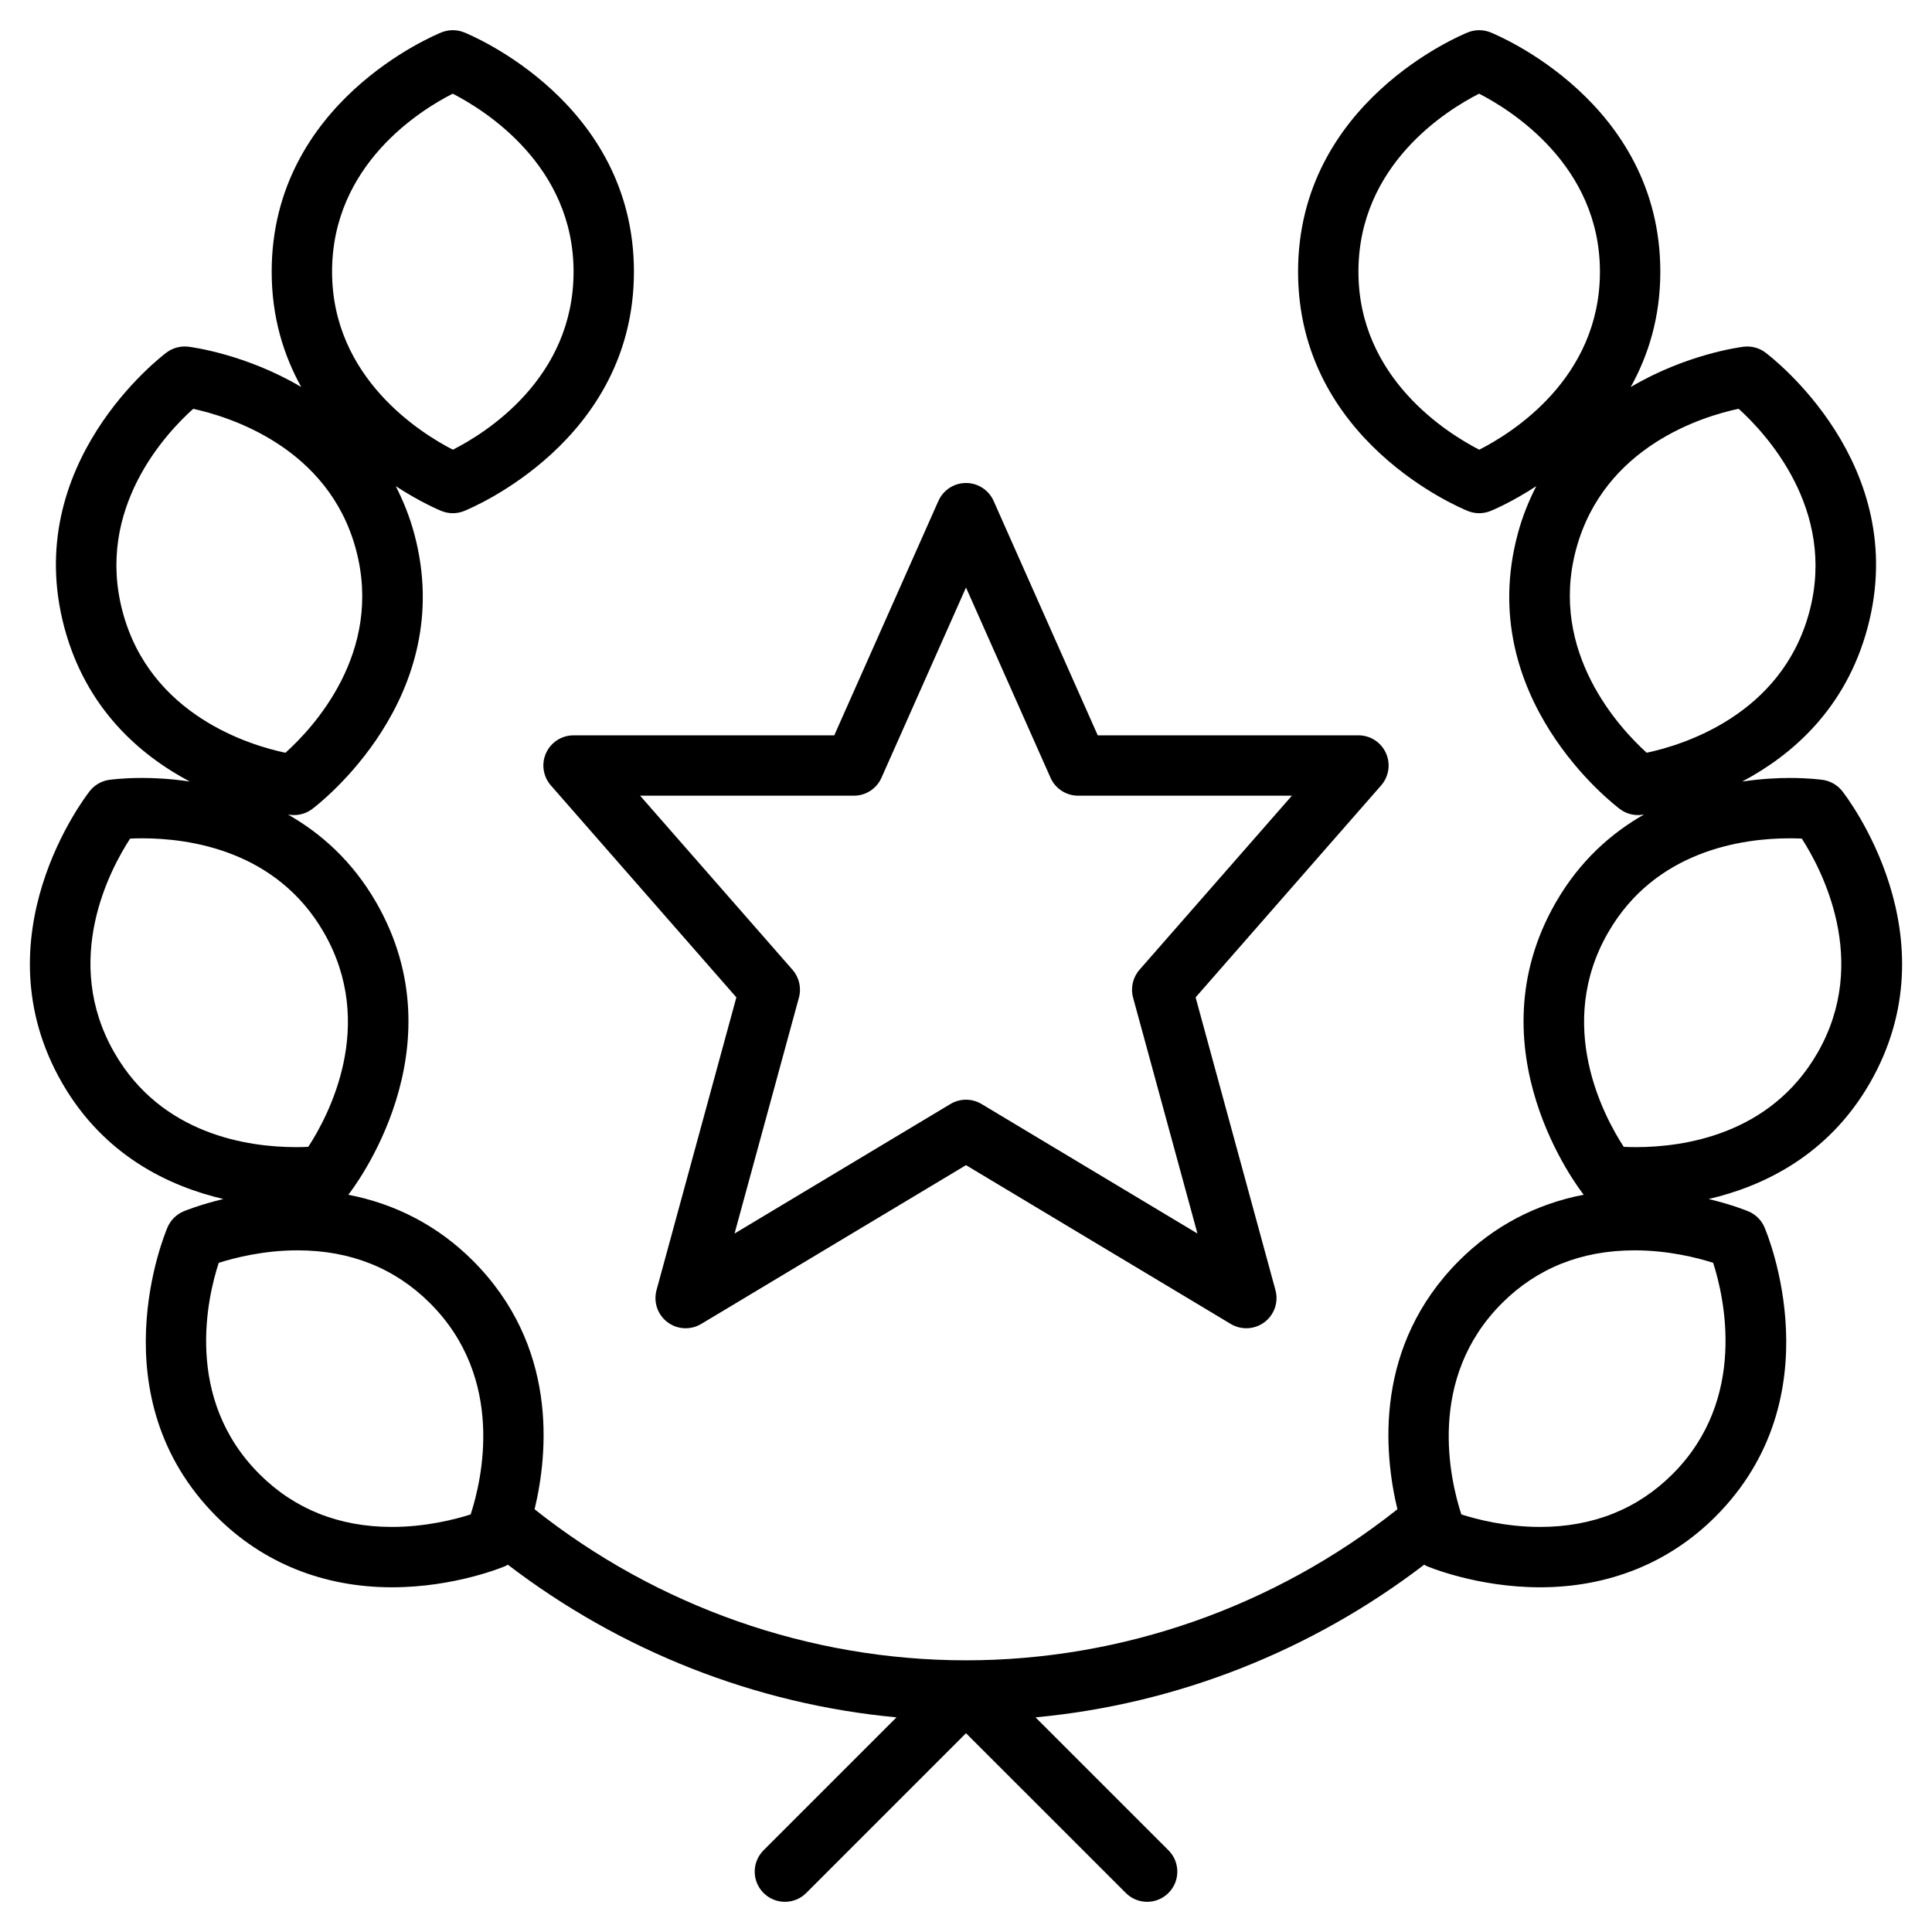 <?xml version="1.0" encoding="UTF-8"?> <svg xmlns="http://www.w3.org/2000/svg" width="98" height="98" viewBox="0 0 98 98" fill="none"><path d="M27.699 38.197C27.451 38.744 27.546 39.386 27.941 39.839L37.352 50.591L33.302 65.441C33.138 66.045 33.355 66.686 33.854 67.064C34.352 67.443 35.03 67.478 35.566 67.158L49 59.102L62.431 67.158C62.676 67.303 62.947 67.375 63.219 67.375C63.547 67.375 63.871 67.271 64.144 67.064C64.643 66.686 64.862 66.045 64.697 65.441L60.647 50.591L70.058 39.839C70.453 39.387 70.548 38.746 70.3 38.197C70.052 37.649 69.508 37.299 68.906 37.299H55.682L50.4 25.408C50.153 24.857 49.606 24.5 49 24.5C48.394 24.5 47.847 24.857 47.6 25.41L42.318 37.3H29.094C28.492 37.299 27.947 37.651 27.699 38.197ZM43.313 40.361C43.919 40.361 44.466 40.004 44.712 39.452L49 29.802L53.288 39.452C53.534 40.004 54.082 40.361 54.687 40.361H65.531L57.8 49.192C57.462 49.578 57.341 50.109 57.475 50.604L60.74 62.57L49.789 56.001C49.547 55.856 49.273 55.782 49 55.782C48.727 55.782 48.455 55.854 48.211 56.001L37.26 62.57L40.525 50.604C40.659 50.109 40.538 49.579 40.2 49.192L32.469 40.361H43.313ZM93.445 40.127C93.201 39.818 92.847 39.615 92.458 39.559C92.389 39.55 91.762 39.462 90.785 39.462C90.172 39.462 89.335 39.501 88.371 39.644C90.895 38.308 93.631 35.953 94.732 31.838C96.956 23.537 89.851 18.109 89.547 17.881C89.234 17.645 88.837 17.541 88.45 17.587C88.244 17.611 85.517 17.974 82.718 19.633C83.608 18.029 84.219 16.102 84.219 13.782C84.219 5.188 75.953 1.783 75.599 1.64C75.235 1.495 74.828 1.495 74.463 1.64C74.109 1.783 65.844 5.188 65.844 13.782C65.844 22.375 74.109 25.78 74.463 25.923C74.645 25.995 74.838 26.032 75.031 26.032C75.224 26.032 75.417 25.995 75.599 25.923C75.714 25.877 76.683 25.473 77.927 24.66C77.553 25.395 77.225 26.189 76.987 27.082C74.76 35.383 81.867 40.813 82.17 41.039C82.435 41.239 82.756 41.344 83.086 41.344C83.145 41.344 83.207 41.341 83.266 41.333C83.285 41.332 83.338 41.324 83.393 41.315C81.737 42.257 80.138 43.661 78.925 45.762C74.629 53.204 80.086 60.287 80.319 60.584C80.325 60.59 80.334 60.595 80.338 60.601C77.918 61.065 75.765 62.195 74.019 63.941C69.703 68.256 70.186 73.657 70.883 76.557C64.666 81.49 56.944 84.219 49 84.219C41.056 84.219 33.334 81.49 27.117 76.558C27.814 73.658 28.297 68.257 23.981 63.942C22.235 62.197 20.082 61.067 17.661 60.603C17.666 60.596 17.675 60.592 17.681 60.586C17.914 60.289 23.372 53.205 19.075 45.763C17.862 43.662 16.263 42.258 14.607 41.317C14.662 41.324 14.715 41.332 14.734 41.335C14.793 41.341 14.855 41.344 14.914 41.344C15.244 41.344 15.565 41.239 15.832 41.039C16.135 40.813 23.241 35.383 21.015 27.082C20.776 26.189 20.448 25.395 20.075 24.66C21.318 25.473 22.286 25.877 22.402 25.923C22.583 25.995 22.776 26.032 22.969 26.032C23.162 26.032 23.355 25.995 23.537 25.923C23.89 25.78 32.156 22.375 32.156 13.782C32.156 5.188 23.89 1.783 23.537 1.64C23.172 1.495 22.765 1.495 22.401 1.64C22.047 1.783 13.781 5.188 13.781 13.782C13.781 16.102 14.392 18.029 15.28 19.631C12.481 17.973 9.754 17.61 9.549 17.585C9.157 17.541 8.765 17.645 8.451 17.879C8.148 18.106 1.043 23.534 3.266 31.837C4.369 35.953 7.103 38.306 9.627 39.643C8.664 39.499 7.826 39.461 7.214 39.461C6.237 39.461 5.609 39.548 5.54 39.557C5.151 39.614 4.799 39.816 4.554 40.125C4.321 40.424 -1.136 47.506 3.16 54.948C5.286 58.63 8.592 60.18 11.331 60.819C10.134 61.106 9.359 61.425 9.302 61.45C8.941 61.606 8.652 61.894 8.498 62.255C8.348 62.604 4.911 70.856 10.99 76.933C13.331 79.276 16.406 80.515 19.882 80.515C23.088 80.515 25.564 79.469 25.667 79.425C25.699 79.411 25.724 79.382 25.756 79.365C31.481 83.746 38.321 86.447 45.475 87.112L38.731 93.855C38.133 94.454 38.133 95.422 38.731 96.02C39.33 96.619 40.298 96.619 40.897 96.02L49 87.916L57.105 96.019C57.404 96.319 57.795 96.469 58.188 96.469C58.58 96.469 58.971 96.319 59.27 96.02C59.869 95.422 59.869 94.454 59.27 93.855L52.526 87.112C59.681 86.446 66.52 83.746 72.246 79.365C72.278 79.382 72.301 79.411 72.335 79.425C72.437 79.469 74.915 80.515 78.12 80.515C81.596 80.515 84.669 79.276 87.012 76.933C93.091 70.856 89.653 62.604 89.503 62.255C89.348 61.894 89.061 61.606 88.699 61.451C88.642 61.426 87.868 61.106 86.67 60.82C89.41 60.182 92.716 58.632 94.841 54.949C99.135 47.506 93.679 40.424 93.445 40.127ZM75.034 22.811C73.42 21.983 68.906 19.182 68.906 13.782C68.906 8.349 73.399 5.577 75.027 4.752C76.642 5.58 81.156 8.381 81.156 13.782C81.156 19.213 76.668 21.983 75.034 22.811ZM79.944 27.874C81.349 22.626 86.405 21.112 88.192 20.735C89.538 21.952 93.175 25.826 91.777 31.043C90.371 36.289 85.318 37.805 83.527 38.182C82.181 36.965 78.545 33.091 79.944 27.874ZM22.964 4.752C24.58 5.58 29.094 8.381 29.094 13.782C29.094 19.213 24.606 21.983 22.972 22.811C21.358 21.983 16.844 19.182 16.844 13.782C16.844 8.349 21.336 5.577 22.964 4.752ZM6.223 31.043C4.817 25.794 8.439 21.955 9.8 20.738C11.573 21.121 16.659 22.657 18.056 27.874C19.464 33.124 15.839 36.963 14.478 38.184C12.69 37.807 7.63 36.294 6.223 31.043ZM5.814 53.418C3.096 48.714 5.601 44.07 6.6 42.538C6.774 42.529 6.981 42.523 7.214 42.523C9.624 42.523 14.026 43.143 16.423 47.293C19.139 51.997 16.636 56.641 15.637 58.173C15.463 58.182 15.256 58.188 15.023 58.188C12.611 58.188 8.207 57.568 5.814 53.418ZM13.155 74.768C9.313 70.928 10.527 65.795 11.095 64.057C11.878 63.808 13.362 63.423 15.089 63.423C17.772 63.423 20.033 64.325 21.816 66.106C25.658 69.946 24.442 75.079 23.874 76.819C23.091 77.068 21.609 77.453 19.882 77.453C17.198 77.453 14.934 76.549 13.155 74.768ZM84.845 74.768C83.066 76.549 80.801 77.453 78.118 77.453C76.388 77.453 74.906 77.068 74.126 76.819C73.557 75.076 72.344 69.946 76.184 66.106C77.965 64.325 80.228 63.423 82.911 63.423C84.638 63.423 86.121 63.806 86.9 64.056C87.456 65.789 88.659 70.954 84.845 74.768ZM92.186 53.418C89.793 57.568 85.389 58.188 82.977 58.188C82.744 58.188 82.537 58.182 82.363 58.173C81.363 56.638 78.862 51.995 81.577 47.293C83.972 43.143 88.374 42.523 90.786 42.523C91.017 42.523 91.223 42.529 91.396 42.537C92.382 44.067 94.884 48.745 92.186 53.418Z" fill="black"></path></svg> 